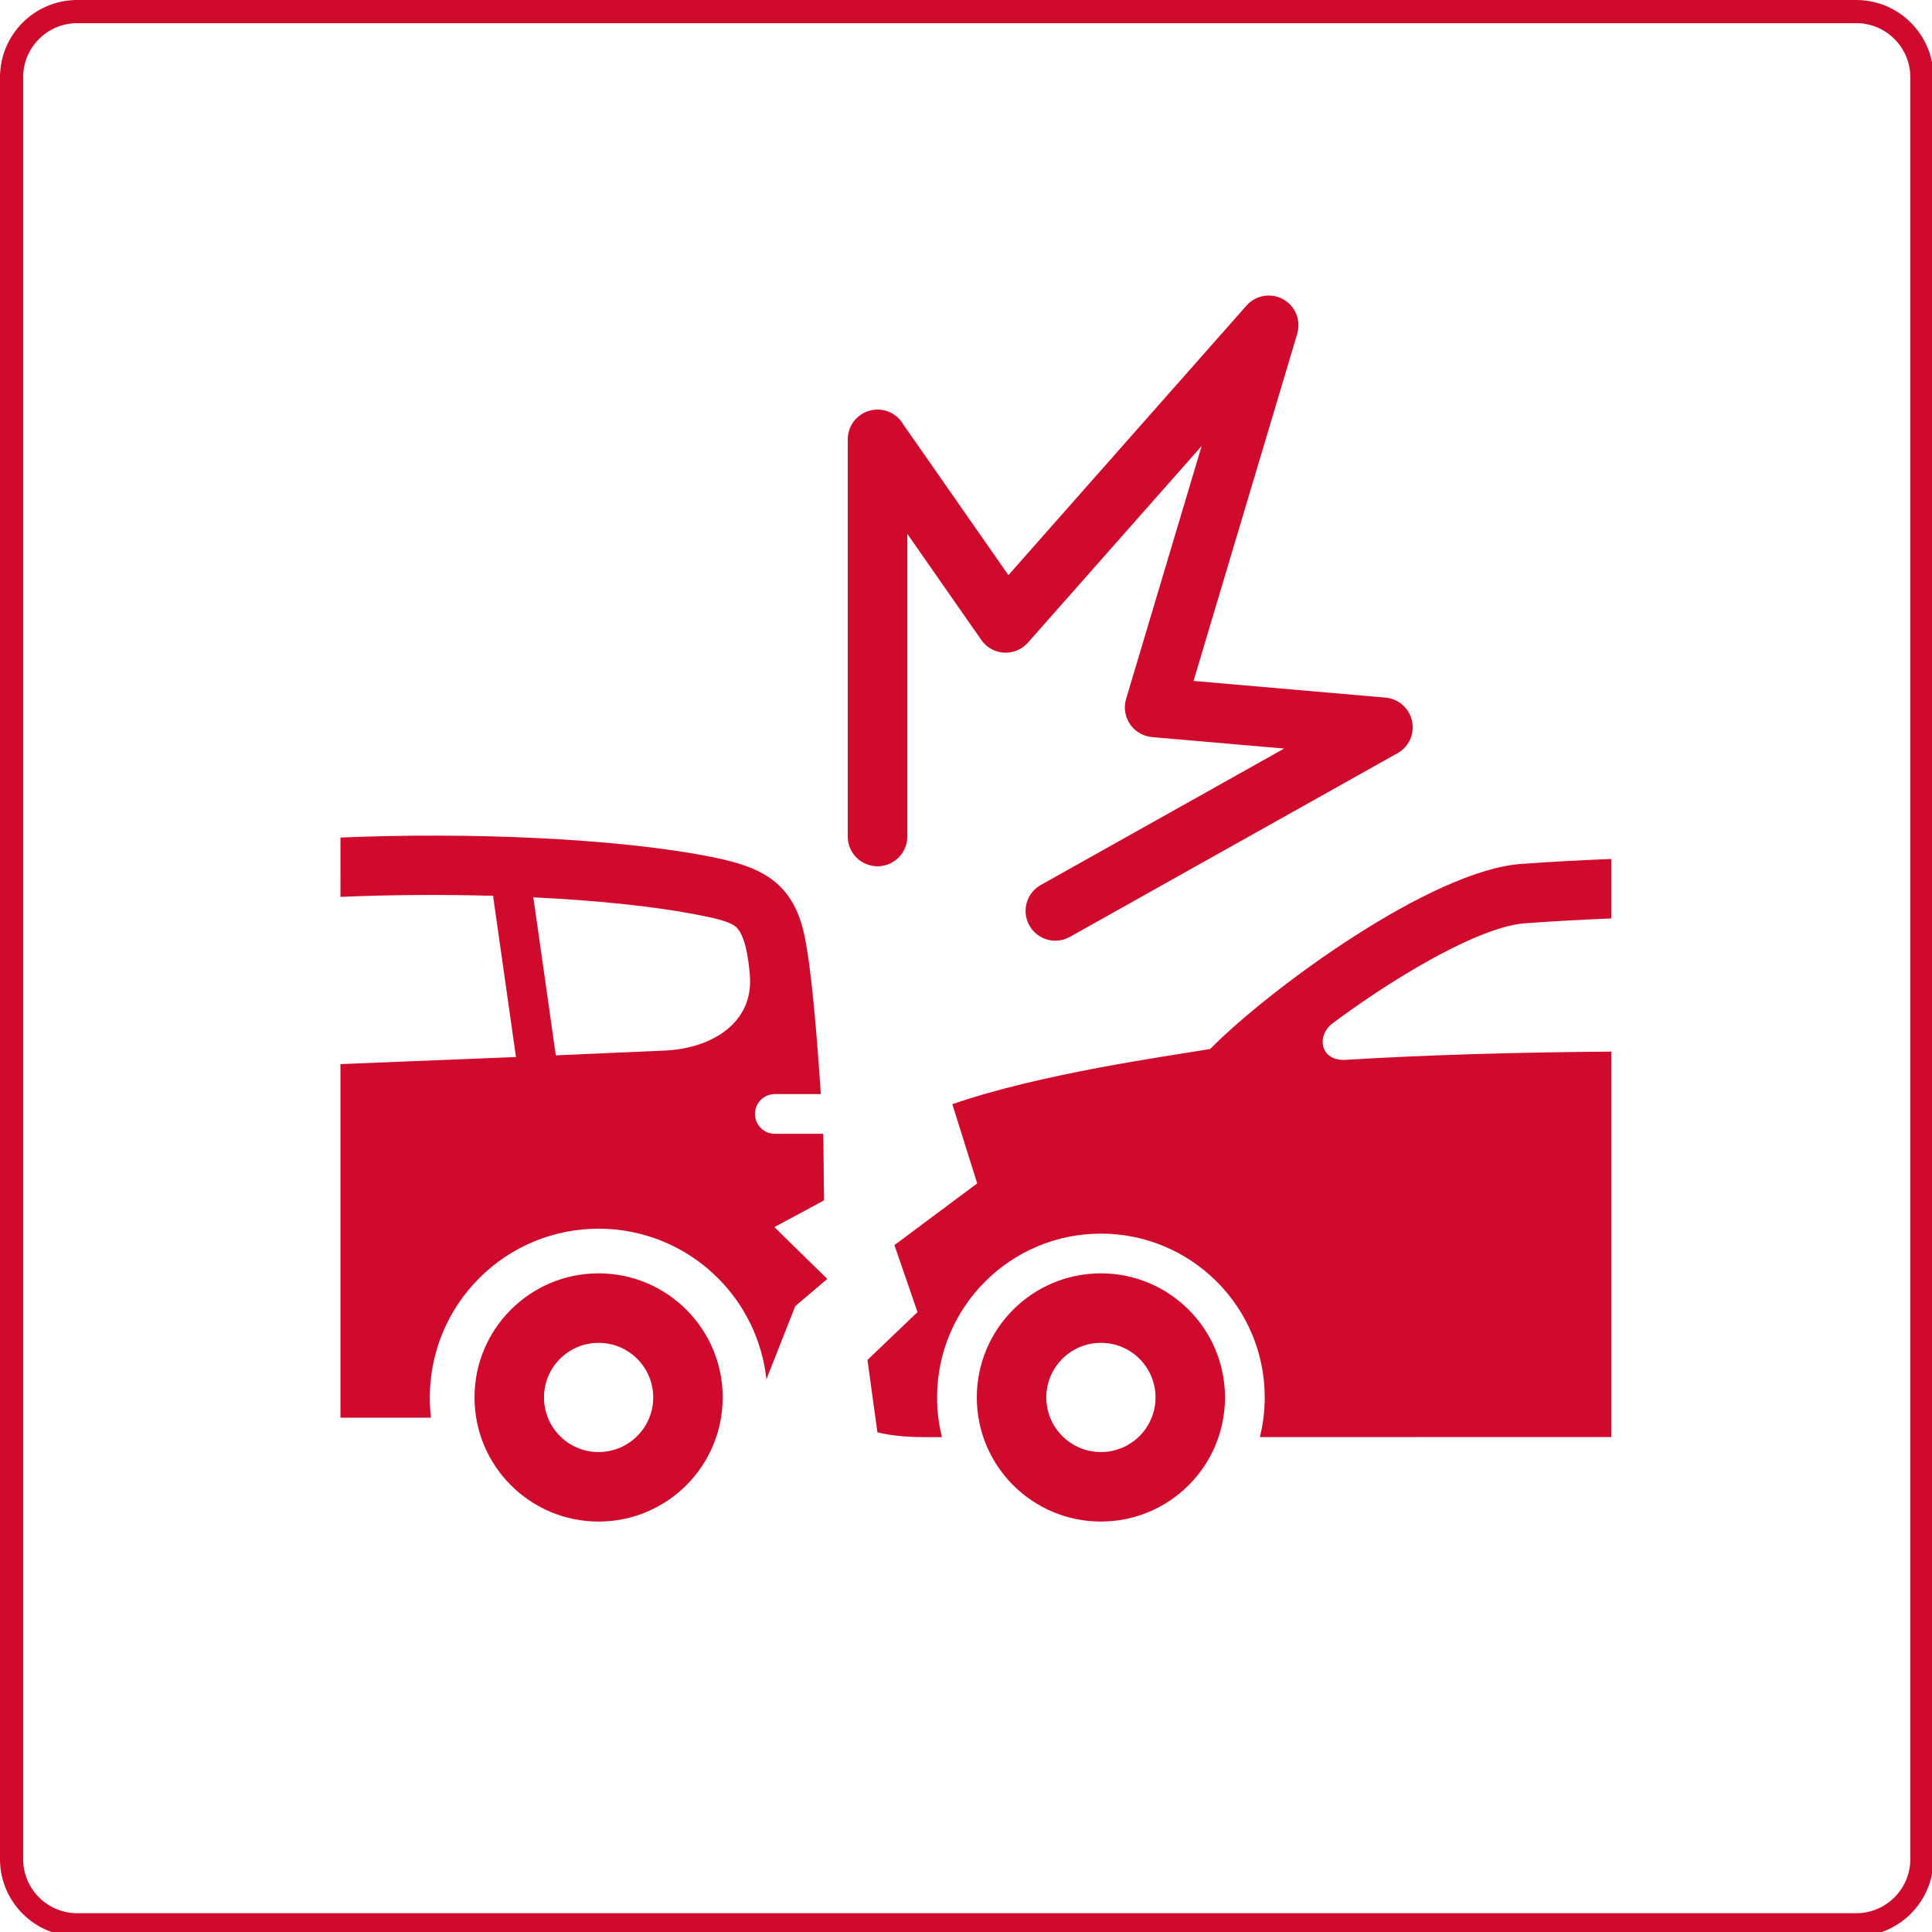 <?xml version="1.0" encoding="utf-8"?>
<!-- Generator: Adobe Illustrator 17.0.1, SVG Export Plug-In . SVG Version: 6.00 Build 0)  -->
<!DOCTYPE svg PUBLIC "-//W3C//DTD SVG 1.1//EN" "http://www.w3.org/Graphics/SVG/1.1/DTD/svg11.dtd">
<svg version="1.1" id="Layer_1" xmlns="http://www.w3.org/2000/svg" xmlns:xlink="http://www.w3.org/1999/xlink" x="0px" y="0px"
	 width="165px" height="165px" viewBox="0 0 165 165" enable-background="new 0 0 165 165" xml:space="preserve">
<g>
	<path fill="#CF0A2C" d="M77.489,71.44c0,1.405-1.139,2.544-2.544,2.544s-2.544-1.139-2.544-2.544V37.524
		c0-1.405,1.139-2.544,2.544-2.544c0.948,0,1.774,0.518,2.212,1.287l8.965,12.85l20.338-23.024c0.927-1.047,2.529-1.146,3.577-0.218
		c0.762,0.674,1.022,1.705,0.75,2.621l0.005,0.002l-8.858,29.656l16.393,1.425c1.399,0.121,2.436,1.353,2.315,2.752
		c-0.079,0.917-0.636,1.678-1.404,2.06L91.37,80.014c-1.224,0.686-2.772,0.25-3.458-0.974s-0.25-2.772,0.974-3.458l20.784-11.651
		L98.389,62.95v-0.002c-0.169-0.015-0.339-0.046-0.507-0.097c-1.344-0.401-2.109-1.815-1.709-3.16l6.452-21.601L87.786,54.888l0,0
		c-0.13,0.147-0.279,0.281-0.447,0.397c-1.147,0.802-2.726,0.521-3.527-0.626l-6.323-9.063L77.489,71.44L77.489,71.44z"/>
	<path fill="#CF0A2C" d="M29.077,71.529c11.099-0.473,23.472,0.077,31.299,1.581c4.218,0.81,7.302,1.895,8.33,6.792
		c0.619,2.951,1.072,8.725,1.396,13.538h-3.928c-0.937,0-1.696,0.759-1.696,1.696s0.759,1.696,1.696,1.696h4.134
		c0.026,0.48,0.051,5.199,0.075,5.679l-4.245,2.289l4.517,4.426l-2.738,2.327l-2.463,6.248c-0.35-3.258-1.798-6.304-4.139-8.645
		c-2.709-2.709-6.361-4.223-10.192-4.223c-3.833,0-7.483,1.514-10.193,4.223c-2.709,2.708-4.222,6.36-4.222,10.192
		c0,0.57,0.034,1.165,0.1,1.725h-7.731V90.879c5.037-0.2,10.066-0.402,14.989-0.605L42.14,76.725
		c-0.01-0.074-0.017-0.147-0.017-0.219c-4.315-0.122-8.787-0.093-13.045,0.092L29.077,71.529L29.077,71.529z M81.332,94.304
		c7.556-2.631,18.516-4.12,22.016-4.713c5.157-5.213,18.91-15.259,26.563-15.808c2.59-0.186,5.153-0.326,7.698-0.423v5.079
		c-2.409,0.096-4.852,0.232-7.34,0.411c-2.435,0.176-6.077,1.87-9.831,4.104c-2.27,1.351-4.532,2.884-6.594,4.413
		c-1.48,1.092-1.081,3.28,1.076,3.148c7.154-0.439,14.942-0.643,22.689-0.704v32.917c-10.002,0-19.935,0.003-30.011,0.007
		c0.27-1.085,0.414-2.219,0.414-3.387c0-7.726-6.265-13.991-13.991-13.991s-13.991,6.266-13.991,13.991
		c0,1.169,0.145,2.305,0.415,3.392h-1.264c-1.371,0-2.883-0.075-4.247-0.412l-0.85-6.182l4.274-4.089l-1.971-5.719l7.069-5.272
		L81.332,94.304L81.332,94.304z M94.022,108.748c5.853,0,10.599,4.746,10.599,10.6c0,5.853-4.745,10.598-10.599,10.598
		c-5.853,0-10.599-4.745-10.599-10.598C83.423,113.494,88.169,108.748,94.022,108.748L94.022,108.748z M97.32,116.05
		c-0.843-0.844-2.009-1.365-3.298-1.365c-1.288,0-2.454,0.522-3.298,1.365c-0.844,0.843-1.365,2.01-1.365,3.298
		c0,1.288,0.522,2.454,1.365,3.297c0.844,0.844,2.01,1.365,3.298,1.365c1.288,0,2.454-0.522,3.298-1.365
		c0.844-0.844,1.366-2.01,1.366-3.297C98.685,118.059,98.163,116.893,97.32,116.05L97.32,116.05z M51.124,108.748
		c5.853,0,10.599,4.746,10.599,10.6c0,5.853-4.746,10.599-10.599,10.599c-5.854,0-10.599-4.746-10.599-10.599
		C40.524,113.494,45.27,108.748,51.124,108.748L51.124,108.748z M54.421,116.05c-0.843-0.844-2.01-1.365-3.298-1.365
		c-1.288,0-2.455,0.522-3.298,1.365c-0.844,0.844-1.366,2.01-1.366,3.298c0,1.288,0.522,2.454,1.366,3.297
		c0.843,0.845,2.01,1.365,3.298,1.365c1.288,0,2.454-0.521,3.298-1.365c0.844-0.843,1.366-2.01,1.366-3.297
		C55.787,118.059,55.265,116.893,54.421,116.05L54.421,116.05z M45.551,76.637L47.47,90.13c3.161-0.132,6.268-0.268,9.291-0.405
		c4.045-0.182,7.611-2.379,7.281-6.421c-0.103-1.271-0.387-3.654-1.334-4.256c-0.664-0.422-1.827-0.671-3.286-0.951
		C55.692,77.382,50.823,76.891,45.551,76.637L45.551,76.637z"/>
</g>
<path fill="#CF0A2C" d="M158.531,0H6.595C2.958,0,0,2.958,0,6.595v152.184c0,3.636,2.958,6.594,6.595,6.594h151.936
	c3.636,0,6.595-2.958,6.595-6.594V6.595C165.125,2.958,162.167,0,158.531,0z M163.148,158.778c0,2.545-2.071,4.617-4.617,4.617
	H6.595c-2.546,0-4.617-2.071-4.617-4.617V6.595c0-2.546,2.071-4.617,4.617-4.617h151.936c2.546,0,4.617,2.071,4.617,4.617V158.778z"
	/>
</svg>
